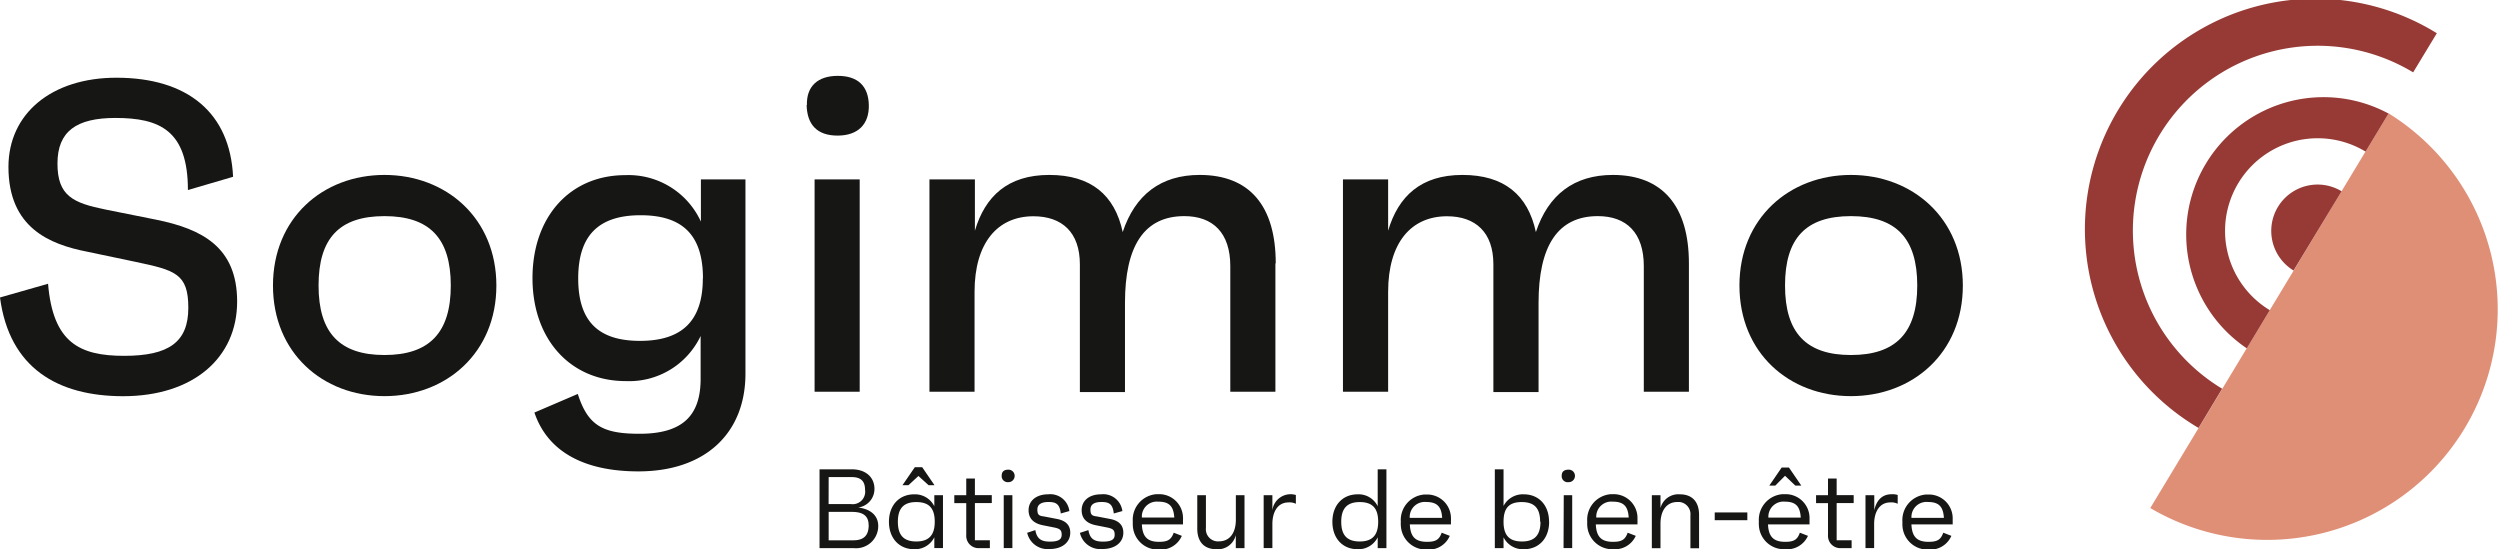 <svg id="Calque_1" data-name="Calque 1" xmlns="http://www.w3.org/2000/svg" xmlns:xlink="http://www.w3.org/1999/xlink" viewBox="0 0 364.14 80"><defs><style>.cls-1{fill:none;}.cls-2{clip-path:url(#clip-path);}.cls-3{fill:#161615;}.cls-4{fill:#df8f76;}.cls-5{fill:#973a35;}</style><clipPath id="clip-path"><rect class="cls-1" width="364.14" height="80"/></clipPath></defs><g id="Groupe_2" data-name="Groupe 2"><g class="cls-2"><g id="Groupe_1" data-name="Groupe 1"><path id="Tracé_1" data-name="Tracé 1" class="cls-3" d="M127.92,76.61a3.23,3.23,0,0,1-3.55,3.23h-5V68.36h4.72c2,0,3.28,1.15,3.28,2.85A2.72,2.72,0,0,1,125,73.92c1.92.24,2.92,1.26,2.92,2.69m-7.23-3.19h3.24A1.82,1.82,0,0,0,126,71.34c0-1.26-.62-1.85-1.94-1.85H120.7Zm5.83,3.07c0-1.31-.77-1.93-2.42-1.93H120.7V78.7h3.59c1.52,0,2.24-.7,2.24-2.21"/><path id="Tracé_2" data-name="Tracé 2" class="cls-3" d="M137.35,72.13v7.7h-1.26V78.26A3.15,3.15,0,0,1,133.17,80c-2.21,0-3.69-1.61-3.69-4s1.48-4,3.69-4a3.15,3.15,0,0,1,2.92,1.74V72.13ZM136.15,76c0-2-.85-2.87-2.69-2.87s-2.68.92-2.68,2.87.85,2.87,2.68,2.87,2.69-.92,2.69-2.87m-3.83-5.33h-.87l1.8-2.62h1.07l1.79,2.62h-.86l-1.48-1.34Z"/><path id="Tracé_3" data-name="Tracé 3" class="cls-3" d="M142,73.28v5.41h2.18v1.15h-1.56a1.79,1.79,0,0,1-1.88-1.68.74.74,0,0,1,0-.21V73.28H139V72.13h1.74V69.7H142v2.42h2.46v1.15Z"/><path id="Tracé_4" data-name="Tracé 4" class="cls-3" d="M145.9,69.29c0-.57.33-.88.95-.88a.9.9,0,0,1,.94.88.91.91,0,0,1-.88.94h-.06a.88.88,0,0,1-.95-.79v-.15m.3,2.84h1.26v7.7H146.2Z"/><path id="Tracé_5" data-name="Tracé 5" class="cls-3" d="M149.56,77.62l1.24-.41c.22,1.25.84,1.68,2.12,1.68s1.72-.33,1.72-1-.23-.89-1.16-1.07l-1.51-.3c-1.12-.21-2.15-.77-2.15-2.2S151,72,152.66,72a2.8,2.8,0,0,1,3.1,2.44l-1.25.35c-.16-1.46-.79-1.67-1.8-1.67s-1.61.34-1.61,1.1.23.92.94,1l1.93.37c1.13.22,1.92.79,1.92,2,0,1.43-1.21,2.38-3,2.38a3.05,3.05,0,0,1-3.28-2.38"/><path id="Tracé_6" data-name="Tracé 6" class="cls-3" d="M157.28,77.62l1.25-.41c.21,1.25.83,1.68,2.11,1.68s1.72-.33,1.72-1-.23-.89-1.16-1.07l-1.51-.3c-1.11-.21-2.14-.77-2.14-2.2S158.68,72,160.38,72a2.8,2.8,0,0,1,3.1,2.44l-1.25.35c-.16-1.46-.78-1.67-1.8-1.67s-1.6.34-1.6,1.1.23.92.93,1l1.94.37c1.13.22,1.92.79,1.92,2,0,1.43-1.22,2.38-3.05,2.38a3.05,3.05,0,0,1-3.28-2.38"/><path id="Tracé_7" data-name="Tracé 7" class="cls-3" d="M172.32,76.38h-6c.08,1.82.82,2.54,2.5,2.54,1.27,0,1.77-.31,2.14-1.33l1.18.46a3.33,3.33,0,0,1-3.32,2A3.66,3.66,0,0,1,165,76.49a4.34,4.34,0,0,1,0-.51,3.73,3.73,0,0,1,3.44-4h.3a3.47,3.47,0,0,1,3.57,3.36,3.23,3.23,0,0,1,0,.44c0,.23,0,.32,0,.6m-6-1h4.73c-.1-1.66-.76-2.31-2.32-2.31a2.18,2.18,0,0,0-2.4,2c0,.11,0,.23,0,.35"/><path id="Tracé_8" data-name="Tracé 8" class="cls-3" d="M181.27,72.13v7.71H180v-1.9A2.68,2.68,0,0,1,177.19,80c-1.8,0-2.8-1.08-2.8-3V72.13h1.26V76.9a1.77,1.77,0,0,0,1.58,1.95,1.71,1.71,0,0,0,.32,0c1.51,0,2.46-1.16,2.46-3.16V72.13Z"/><path id="Tracé_9" data-name="Tracé 9" class="cls-3" d="M188.75,72.1v1.28a2,2,0,0,0-1.06-.2c-1.66,0-2.36,1.49-2.36,3.14v3.51h-1.27v-7.7h1.27v2.2a2.67,2.67,0,0,1,3.42-2.23"/><path id="Tracé_10" data-name="Tracé 10" class="cls-3" d="M201.94,68.36V79.84h-1.27V78.26A3.13,3.13,0,0,1,197.76,80c-2.22,0-3.69-1.61-3.69-4s1.47-4,3.69-4a3.09,3.09,0,0,1,2.91,1.74V68.36ZM200.74,76c0-2-.86-2.87-2.69-2.87s-2.69.92-2.69,2.87.85,2.87,2.69,2.87,2.69-.92,2.69-2.87"/><path id="Tracé_11" data-name="Tracé 11" class="cls-3" d="M211.35,76.38h-6c.08,1.82.82,2.54,2.51,2.54,1.26,0,1.77-.31,2.13-1.33l1.18.46a3.32,3.32,0,0,1-3.31,2,3.67,3.67,0,0,1-3.82-3.51,2.9,2.9,0,0,1,0-.51,3.72,3.72,0,0,1,3.43-4h.3a3.46,3.46,0,0,1,3.57,3.36,3.23,3.23,0,0,1,0,.44c0,.23,0,.32,0,.6m-6-1h4.72c-.1-1.66-.76-2.31-2.32-2.31a2.19,2.19,0,0,0-2.4,2,2,2,0,0,0,0,.35"/><path id="Tracé_12" data-name="Tracé 12" class="cls-3" d="M225.64,76c0,2.41-1.48,4-3.69,4A3.15,3.15,0,0,1,219,78.26v1.58h-1.27V68.36H219V73.7A3.15,3.15,0,0,1,221.94,72c2.22,0,3.69,1.61,3.69,4m-1.3,0c0-2-.85-2.87-2.69-2.87S219,74,219,76s.86,2.87,2.69,2.87,2.69-.92,2.69-2.87"/><path id="Tracé_13" data-name="Tracé 13" class="cls-3" d="M227.47,69.29c0-.57.33-.88,1-.88a.89.89,0,0,1,.93.88.91.91,0,0,1-.87.94h-.06a.88.88,0,0,1-1-.79v-.15m.3,2.84H229v7.7h-1.26Z"/><path id="Tracé_14" data-name="Tracé 14" class="cls-3" d="M238.44,76.38h-6c.08,1.82.82,2.54,2.5,2.54,1.27,0,1.78-.31,2.14-1.33l1.18.46A3.33,3.33,0,0,1,235,80a3.66,3.66,0,0,1-3.81-3.51,4.34,4.34,0,0,1,0-.51,3.73,3.73,0,0,1,3.44-4h.3a3.47,3.47,0,0,1,3.58,3.36c0,.15,0,.29,0,.44s0,.32,0,.6m-6-1h4.72c-.1-1.66-.76-2.31-2.31-2.31a2.19,2.19,0,0,0-2.41,2,2,2,0,0,0,0,.35"/><path id="Tracé_15" data-name="Tracé 15" class="cls-3" d="M247.48,75v4.86h-1.26V75.07a1.78,1.78,0,0,0-1.58-1.95h-.32c-1.51,0-2.46,1.17-2.46,3.17v3.56H240.6V72.13h1.26V74A2.69,2.69,0,0,1,244.68,72c1.8,0,2.8,1.09,2.8,3"/><rect id="Rectangle_10" data-name="Rectangle 10" class="cls-3" x="249.76" y="74.64" width="4.75" height="1.13"/><path id="Tracé_16" data-name="Tracé 16" class="cls-3" d="M263.52,76.38h-6c.08,1.81.82,2.54,2.51,2.54,1.26,0,1.77-.31,2.13-1.33l1.18.46A3.33,3.33,0,0,1,260,80a3.66,3.66,0,0,1-3.81-3.51,2.9,2.9,0,0,1,0-.51,3.74,3.74,0,0,1,3.43-4H260a3.48,3.48,0,0,1,3.57,3.37c0,.14,0,.29,0,.43s0,.33,0,.61m-6-1h4.72c-.1-1.66-.75-2.32-2.31-2.32a2.2,2.2,0,0,0-2.4,2,2,2,0,0,0,0,.35m1-4.69h-.87l1.8-2.63h1.06l1.8,2.63h-.87L260,69.3Z"/><path id="Tracé_17" data-name="Tracé 17" class="cls-3" d="M267.52,73.28v5.41h2.18v1.15h-1.56a1.79,1.79,0,0,1-1.88-1.68.74.74,0,0,1,0-.21V73.28h-1.74V72.13h1.74V69.7h1.26v2.42H270v1.15Z"/><path id="Tracé_18" data-name="Tracé 18" class="cls-3" d="M276.41,72.1v1.28a2.07,2.07,0,0,0-1.07-.2c-1.65,0-2.36,1.49-2.36,3.14v3.51h-1.26v-7.7H273v2.2c.28-1.28,1-2.34,2.52-2.34a2.48,2.48,0,0,1,.9.11"/><path id="Tracé_19" data-name="Tracé 19" class="cls-3" d="M284.41,76.38h-6c.08,1.82.82,2.54,2.5,2.54,1.27,0,1.78-.31,2.14-1.33l1.18.46a3.33,3.33,0,0,1-3.32,2,3.66,3.66,0,0,1-3.81-3.51,4.34,4.34,0,0,1,0-.51,3.73,3.73,0,0,1,3.44-4h.3a3.47,3.47,0,0,1,3.58,3.36c0,.15,0,.29,0,.44s0,.32,0,.6m-6-1h4.72c-.1-1.66-.76-2.31-2.31-2.31a2.19,2.19,0,0,0-2.41,2,2,2,0,0,0,0,.35"/><path id="Tracé_20" data-name="Tracé 20" class="cls-3" d="M0,43.33l7-2c.71,8.57,4.57,10.5,11.08,10.5s9.35-2,9.35-7-1.94-5.47-7.74-6.7l-7-1.47C7.29,35.6,1.23,33.22,1.23,24.32c0-7.8,6.31-13,15.72-13,10.37,0,16.56,5.09,17,14.43l-6.58,1.93c0-8.7-4.12-10.5-10.56-10.5-5.67,0-8.44,1.94-8.44,6.64s2.25,5.74,7,6.7L22.75,32c6.7,1.36,11.79,4,11.79,11.92,0,8.25-6.44,13.79-16.62,13.79C8.44,57.7,1.36,53.64,0,43.33"/><path id="Tracé_21" data-name="Tracé 21" class="cls-3" d="M72.3,41.59C72.3,51.39,65,57.7,56,57.7S39.76,51.39,39.76,41.59,47,25.48,56,25.48,72.3,31.8,72.3,41.59m-6.64,0c0-6.89-3.09-10.11-9.66-10.11s-9.6,3.22-9.6,10.11S49.49,51.71,56,51.71s9.66-3.22,9.66-10.12"/><path id="Tracé_22" data-name="Tracé 22" class="cls-3" d="M108.58,26.13V54.42c0,8.7-5.87,14.24-15.59,14.24-7.87,0-13.21-2.84-15.15-8.57l6.32-2.71c1.48,4.64,3.67,5.8,9,5.8,6.12,0,8.89-2.51,8.89-8V48.94a11.52,11.52,0,0,1-10.89,6.57c-8.12,0-13.6-6.12-13.6-15s5.41-15,13.53-15a11.6,11.6,0,0,1,11,6.77V26.13Zm-6.19,14.43c0-6.25-2.9-9.21-9.08-9.21s-9.09,3-9.09,9.21,2.9,9.09,9,9.09,9.15-2.9,9.15-9.09"/><path id="Tracé_23" data-name="Tracé 23" class="cls-3" d="M117.53,15.3c-.07-2.77,1.61-4.25,4.51-4.25s4.45,1.48,4.51,4.25S125,19.75,122,19.75s-4.44-1.61-4.51-4.45m1.16,10.83h6.57V57.06h-6.57Z"/><path id="Tracé_24" data-name="Tracé 24" class="cls-3" d="M185.77,38.37V57.06H179.2V38.76c0-4.84-2.52-7.28-6.7-7.28-5.87,0-8.64,4.38-8.64,12.63v13h-6.57V38.5c0-4.64-2.58-7-6.77-7-5.21,0-8.57,3.86-8.57,11V57.06h-6.57V26.13H142V33.6c1.49-5,4.77-8.12,10.83-8.12s9.54,2.9,10.7,8.32c1.8-5.42,5.54-8.32,11.21-8.32,7.28,0,11.08,4.51,11.08,12.89"/><path id="Tracé_25" data-name="Tracé 25" class="cls-3" d="M246,38.37V57.06h-6.57V38.76c0-4.84-2.51-7.28-6.7-7.28-5.86,0-8.63,4.38-8.63,12.63v13h-6.58V38.5c0-4.64-2.58-7-6.76-7-5.22,0-8.57,3.86-8.57,11V57.06h-6.58V26.13h6.58V33.6c1.48-5,4.76-8.12,10.82-8.12s9.54,2.9,10.7,8.32c1.8-5.42,5.54-8.32,11.21-8.32C242.15,25.48,246,30,246,38.37"/><path id="Tracé_26" data-name="Tracé 26" class="cls-3" d="M285.9,41.59c0,9.8-7.28,16.11-16.3,16.11s-16.24-6.31-16.24-16.11,7.28-16.11,16.24-16.11,16.3,6.32,16.3,16.11m-6.64,0c0-6.89-3.09-10.11-9.66-10.11S260,34.7,260,41.59s3.09,10.12,9.6,10.12,9.66-3.22,9.66-10.12"/><path id="Tracé_27" data-name="Tracé 27" class="cls-4" d="M313.2,74a33.58,33.58,0,0,0,34.71-57.49h0Z"/><path id="Tracé_28" data-name="Tracé 28" class="cls-5" d="M354.94,4.84l-3.45,5.7a26.91,26.91,0,1,0-27.82,46.08h0l-3.44,5.71A33.58,33.58,0,1,1,354.94,4.84"/><path id="Tracé_29" data-name="Tracé 29" class="cls-5" d="M347.91,16.53l-3.35,5.55h0a13.49,13.49,0,1,0-13.95,23.1l-3.35,5.56a20,20,0,0,1,20.65-34.2"/><path id="Tracé_30" data-name="Tracé 30" class="cls-5" d="M341.07,27.86l-7,11.54a6.74,6.74,0,1,1,7-11.54"/></g></g></g></svg>